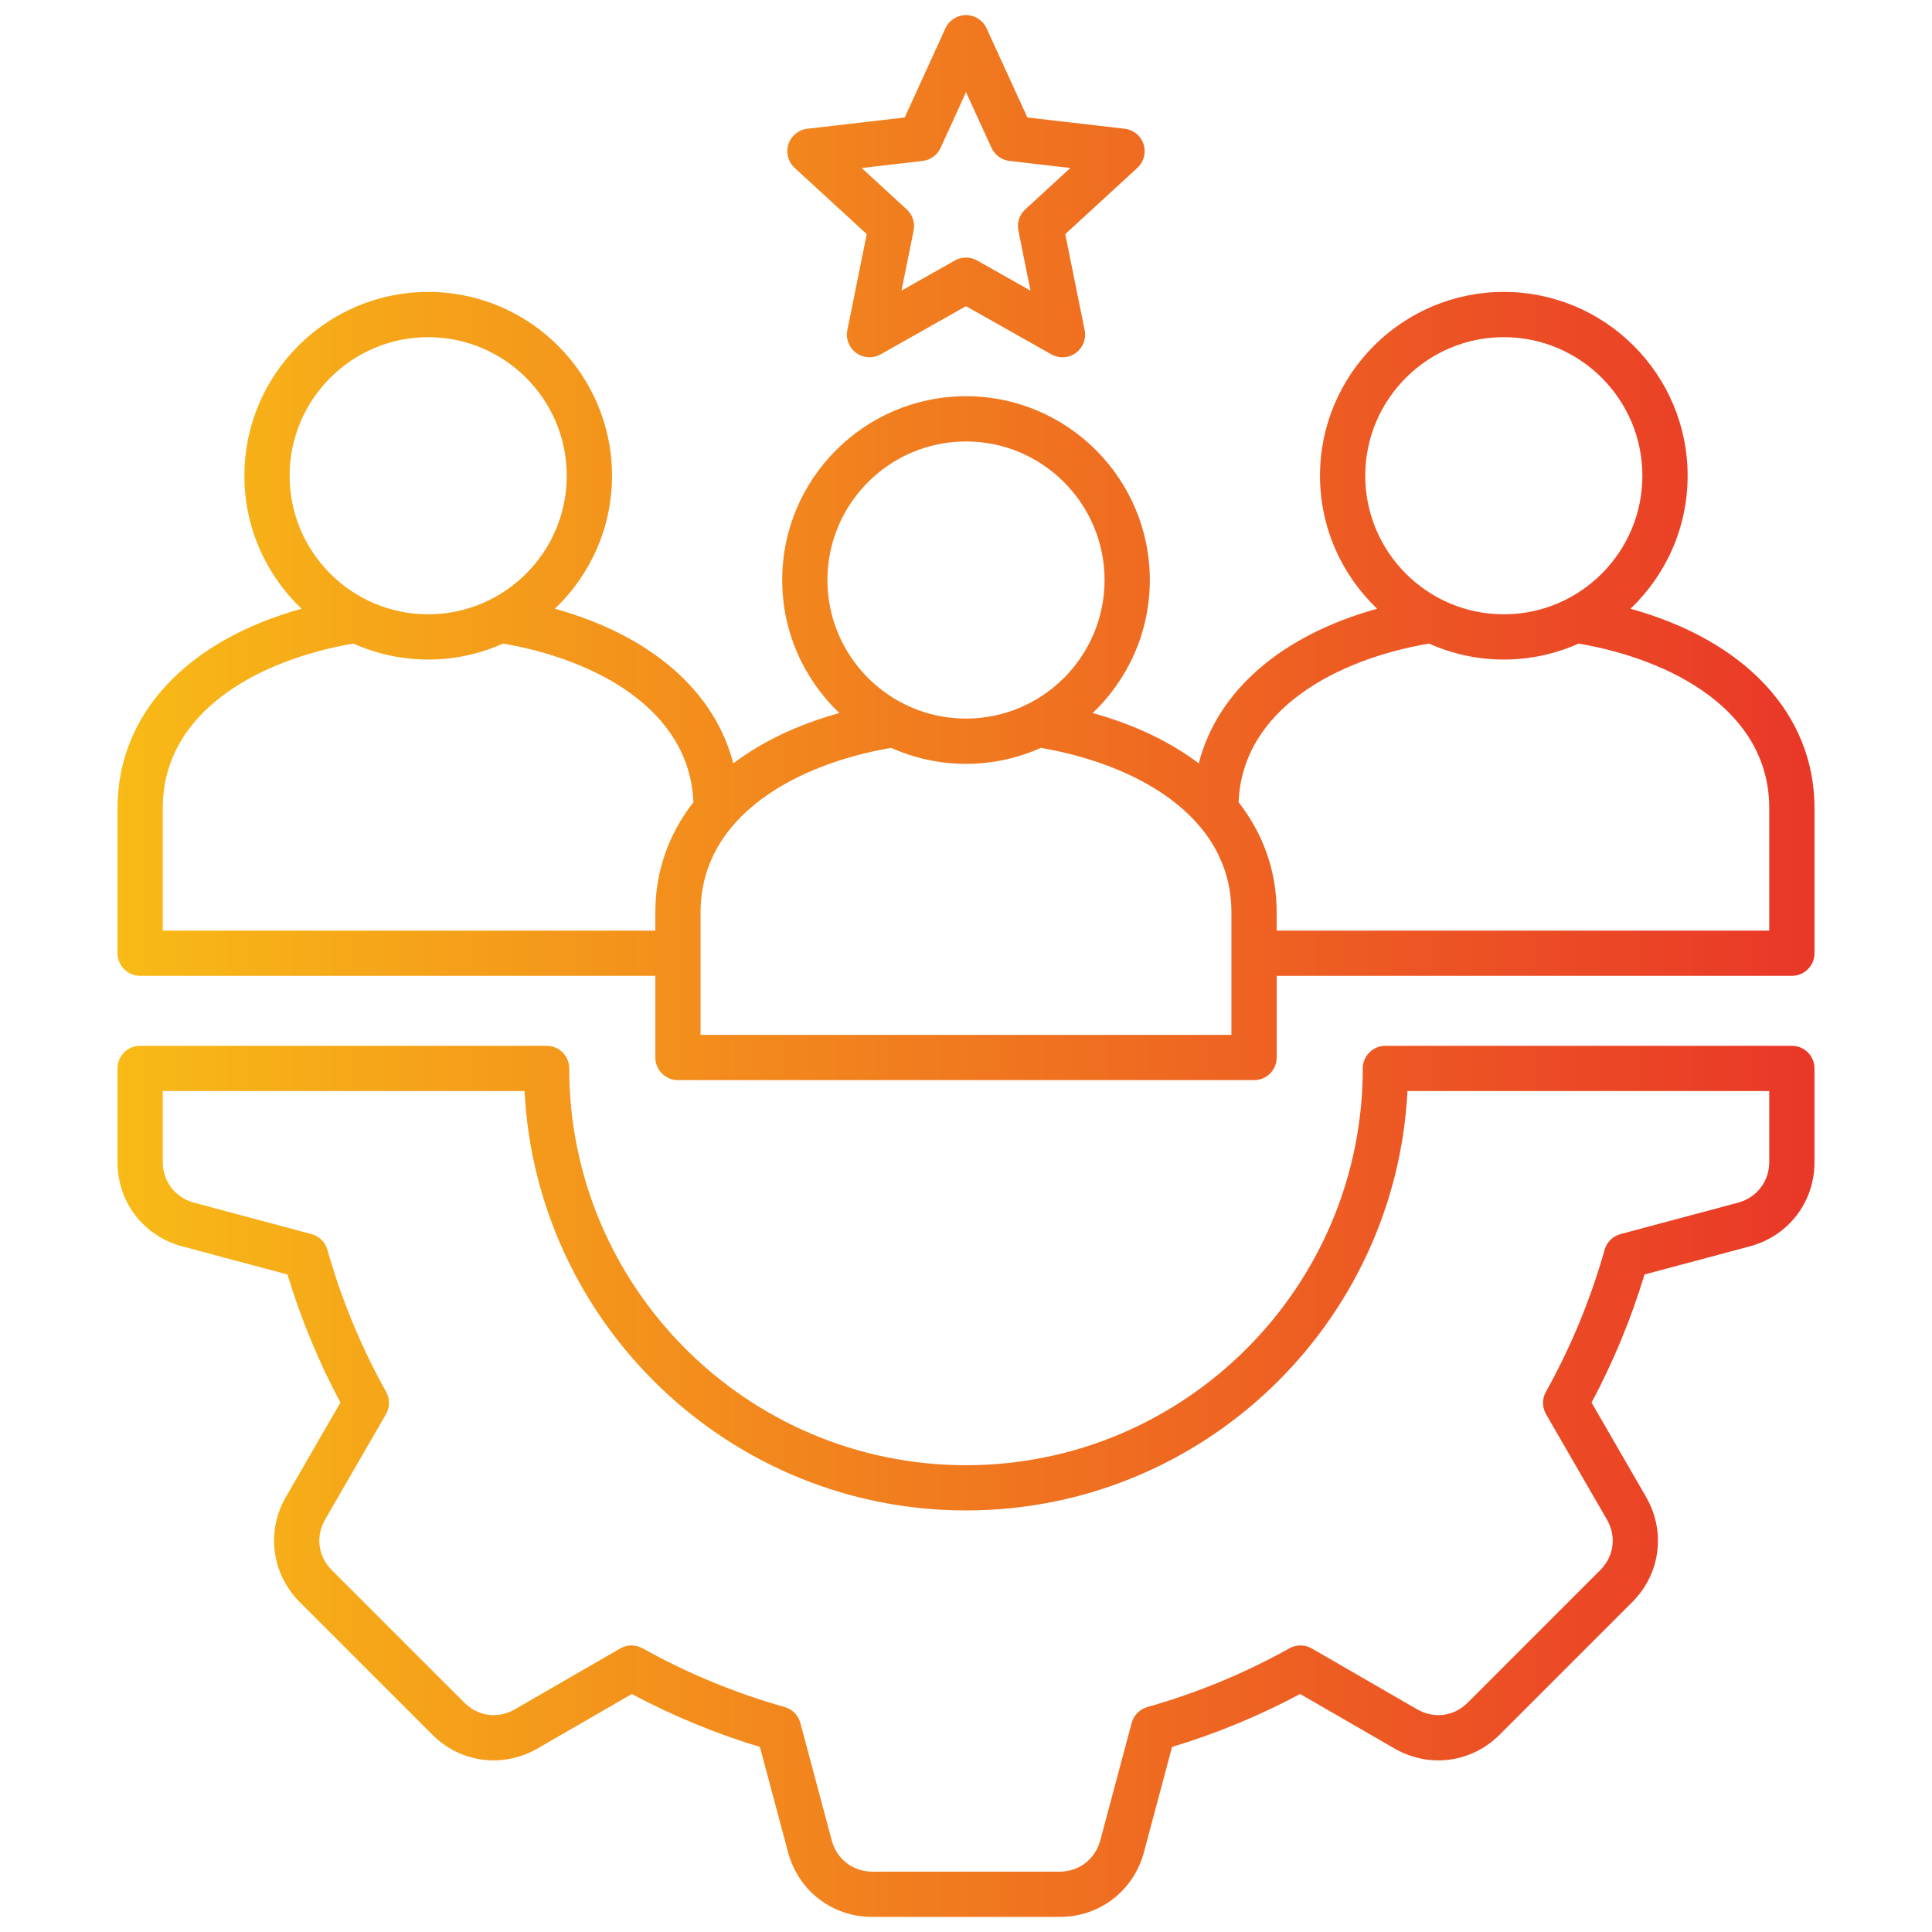 <svg id="Layer_1" viewBox="0 0 512 512" xmlns="http://www.w3.org/2000/svg" xmlns:xlink="http://www.w3.org/1999/xlink" data-name="Layer 1"><linearGradient id="linear-gradient" gradientUnits="userSpaceOnUse" x1="31.142" x2="480.858" y1="256" y2="256"><stop offset="0" stop-color="#f8ba16"/><stop offset="1" stop-color="#e93728"/></linearGradient><path d="m432.094 161.324c9.319-8.879 15.145-21.393 15.145-35.25 0-26.861-21.853-48.713-48.713-48.713s-48.713 21.853-48.713 48.713c0 13.857 5.825 26.37 15.144 35.249-25.397 7.046-42.363 21.797-47.276 40.983-7.571-5.73-17.038-10.271-28.112-13.344 9.319-8.879 15.145-21.393 15.145-35.25 0-26.861-21.853-48.713-48.713-48.713s-48.713 21.853-48.713 48.713c0 13.857 5.825 26.371 15.145 35.25-11.074 3.073-20.541 7.614-28.112 13.344-4.913-19.186-21.879-33.938-47.276-40.983 9.319-8.879 15.144-21.392 15.144-35.249 0-26.861-21.853-48.713-48.713-48.713s-48.713 21.853-48.713 48.713c0 13.857 5.826 26.372 15.145 35.25-30.418 8.442-48.764 27.926-48.764 52.85v38.438c0 3.312 2.684 5.995 5.995 5.995h136.531v21.643c0 3.312 2.684 5.995 5.995 5.995h152.674c3.311 0 5.995-2.684 5.995-5.995v-21.643h136.531c3.311 0 5.995-2.684 5.995-5.995v-38.438c0-24.925-18.346-44.409-48.764-52.85zm-70.291-35.25c0-20.249 16.474-36.723 36.723-36.723s36.723 16.474 36.723 36.723-16.474 36.723-36.723 36.723-36.723-16.474-36.723-36.723zm-142.526 27.638c0-20.249 16.474-36.723 36.723-36.723s36.723 16.474 36.723 36.723-16.474 36.723-36.723 36.723-36.723-16.474-36.723-36.723zm-142.526-27.638c0-20.249 16.474-36.723 36.723-36.723s36.723 16.474 36.723 36.723-16.474 36.723-36.723 36.723-36.723-16.474-36.723-36.723zm-33.619 120.543v-32.443c0-25.832 25.773-39.384 50.515-43.622 6.062 2.713 12.768 4.234 19.827 4.234s13.766-1.522 19.828-4.235c24.231 4.147 49.433 17.238 50.464 42.048-6.546 8.374-10.098 18.265-10.098 29.212v4.805h-130.536zm283.21 27.638h-140.684v-32.443c0-25.832 25.772-39.384 50.514-43.622 6.062 2.713 12.769 4.235 19.828 4.235s13.766-1.522 19.828-4.235c24.742 4.238 50.514 17.79 50.514 43.622zm142.526-27.638h-130.536v-4.805c0-10.948-3.552-20.839-10.098-29.213 1.031-24.809 26.233-37.9 50.464-42.047 6.062 2.713 12.769 4.235 19.828 4.235s13.765-1.522 19.827-4.234c24.742 4.238 50.515 17.79 50.515 43.622v32.443zm-239.171-184.576-5.142 25.457c-.465 2.3.455 4.659 2.354 6.038 1.897 1.379 4.426 1.524 6.469.371l22.622-12.766 22.623 12.766c.918.518 1.933.774 2.946.774 1.241 0 2.478-.385 3.524-1.145 1.898-1.378 2.818-3.738 2.353-6.038l-5.142-25.457 19.11-17.555c1.727-1.587 2.371-4.035 1.646-6.266-.724-2.231-2.683-3.835-5.013-4.104l-25.784-2.984-10.812-23.63c-.976-2.133-3.106-3.501-5.452-3.501h-.002c-2.347 0-4.477 1.371-5.452 3.505l-10.784 23.625-25.808 2.984c-2.331.27-4.29 1.873-5.014 4.104-.725 2.231-.081 4.68 1.646 6.267l19.11 17.555zm14.803-19.388c2.086-.241 3.894-1.556 4.766-3.466l6.741-14.769 6.759 14.773c.873 1.908 2.679 3.22 4.762 3.461l16.125 1.866-11.951 10.979c-1.545 1.42-2.236 3.544-1.82 5.602l3.215 15.92-14.15-7.985c-.914-.516-1.93-.774-2.946-.774s-2.032.258-2.946.774l-14.15 7.984 3.215-15.919c.416-2.058-.275-4.182-1.821-5.602l-11.949-10.978 16.15-1.868zm230.364 234.494h-107.717c-3.311 0-5.995 2.684-5.995 5.995 0 57.98-47.171 105.151-105.151 105.151s-105.151-47.171-105.151-105.151c0-3.312-2.684-5.995-5.995-5.995h-107.718c-3.311 0-5.995 2.684-5.995 5.995v24.831c0 10.588 6.874 19.556 17.118 22.318l27.922 7.463c3.558 11.76 8.266 23.148 14.032 33.944l-14.451 25.016c-5.268 9.16-3.793 20.353 3.679 27.863l35.121 35.122c7.482 7.481 18.679 8.959 27.875 3.673l25.005-14.444c10.797 5.766 22.188 10.475 33.944 14.031l7.466 27.937c2.759 10.23 11.727 17.104 22.314 17.104h49.663c10.588 0 19.556-6.874 22.318-17.118l7.463-27.923c11.756-3.557 23.146-8.265 33.944-14.031l25.016 14.45c9.183 5.281 20.381 3.804 27.864-3.679l35.122-35.122c7.482-7.481 8.96-18.679 3.673-27.874l-14.445-25.005c5.766-10.796 10.474-22.185 14.032-33.944l27.936-7.467c10.231-2.759 17.105-11.727 17.105-22.314v-24.831c0-3.312-2.684-5.995-5.995-5.995zm-5.995 30.826c0 5.094-3.31 9.409-8.224 10.734l-31.181 8.334c-2.042.546-3.646 2.127-4.221 4.161-3.712 13.131-8.95 25.801-15.567 37.657-1.029 1.844-1.012 4.093.044 5.921l16.123 27.91c2.583 4.491 1.891 9.755-1.763 13.408l-35.122 35.122c-3.654 3.653-8.917 4.346-13.397 1.769l-27.921-16.129c-1.828-1.057-4.077-1.072-5.92-.044-11.862 6.619-24.532 11.856-37.658 15.566-2.034.575-3.615 2.179-4.161 4.222l-8.331 31.169c-1.328 4.926-5.643 8.236-10.737 8.236h-49.663c-5.094 0-9.409-3.311-10.734-8.224l-8.334-31.182c-.546-2.042-2.127-3.646-4.161-4.222-13.127-3.71-25.796-8.947-37.657-15.566-.908-.507-1.915-.76-2.921-.76-1.036 0-2.072.269-2.999.804l-27.911 16.123c-4.49 2.581-9.754 1.891-13.408-1.763l-35.11-35.111c-3.654-3.672-4.35-8.939-1.78-13.408l16.129-27.921c1.056-1.828 1.073-4.077.044-5.921-6.617-11.856-11.854-24.526-15.567-37.657-.575-2.034-2.179-3.615-4.221-4.161l-31.168-8.33c-4.927-1.329-8.237-5.645-8.237-10.738v-18.836h95.877c3.132 61.817 54.409 111.146 116.99 111.146s113.858-49.329 116.99-111.146h95.878v18.836z" fill="url(#linear-gradient)"/></svg>